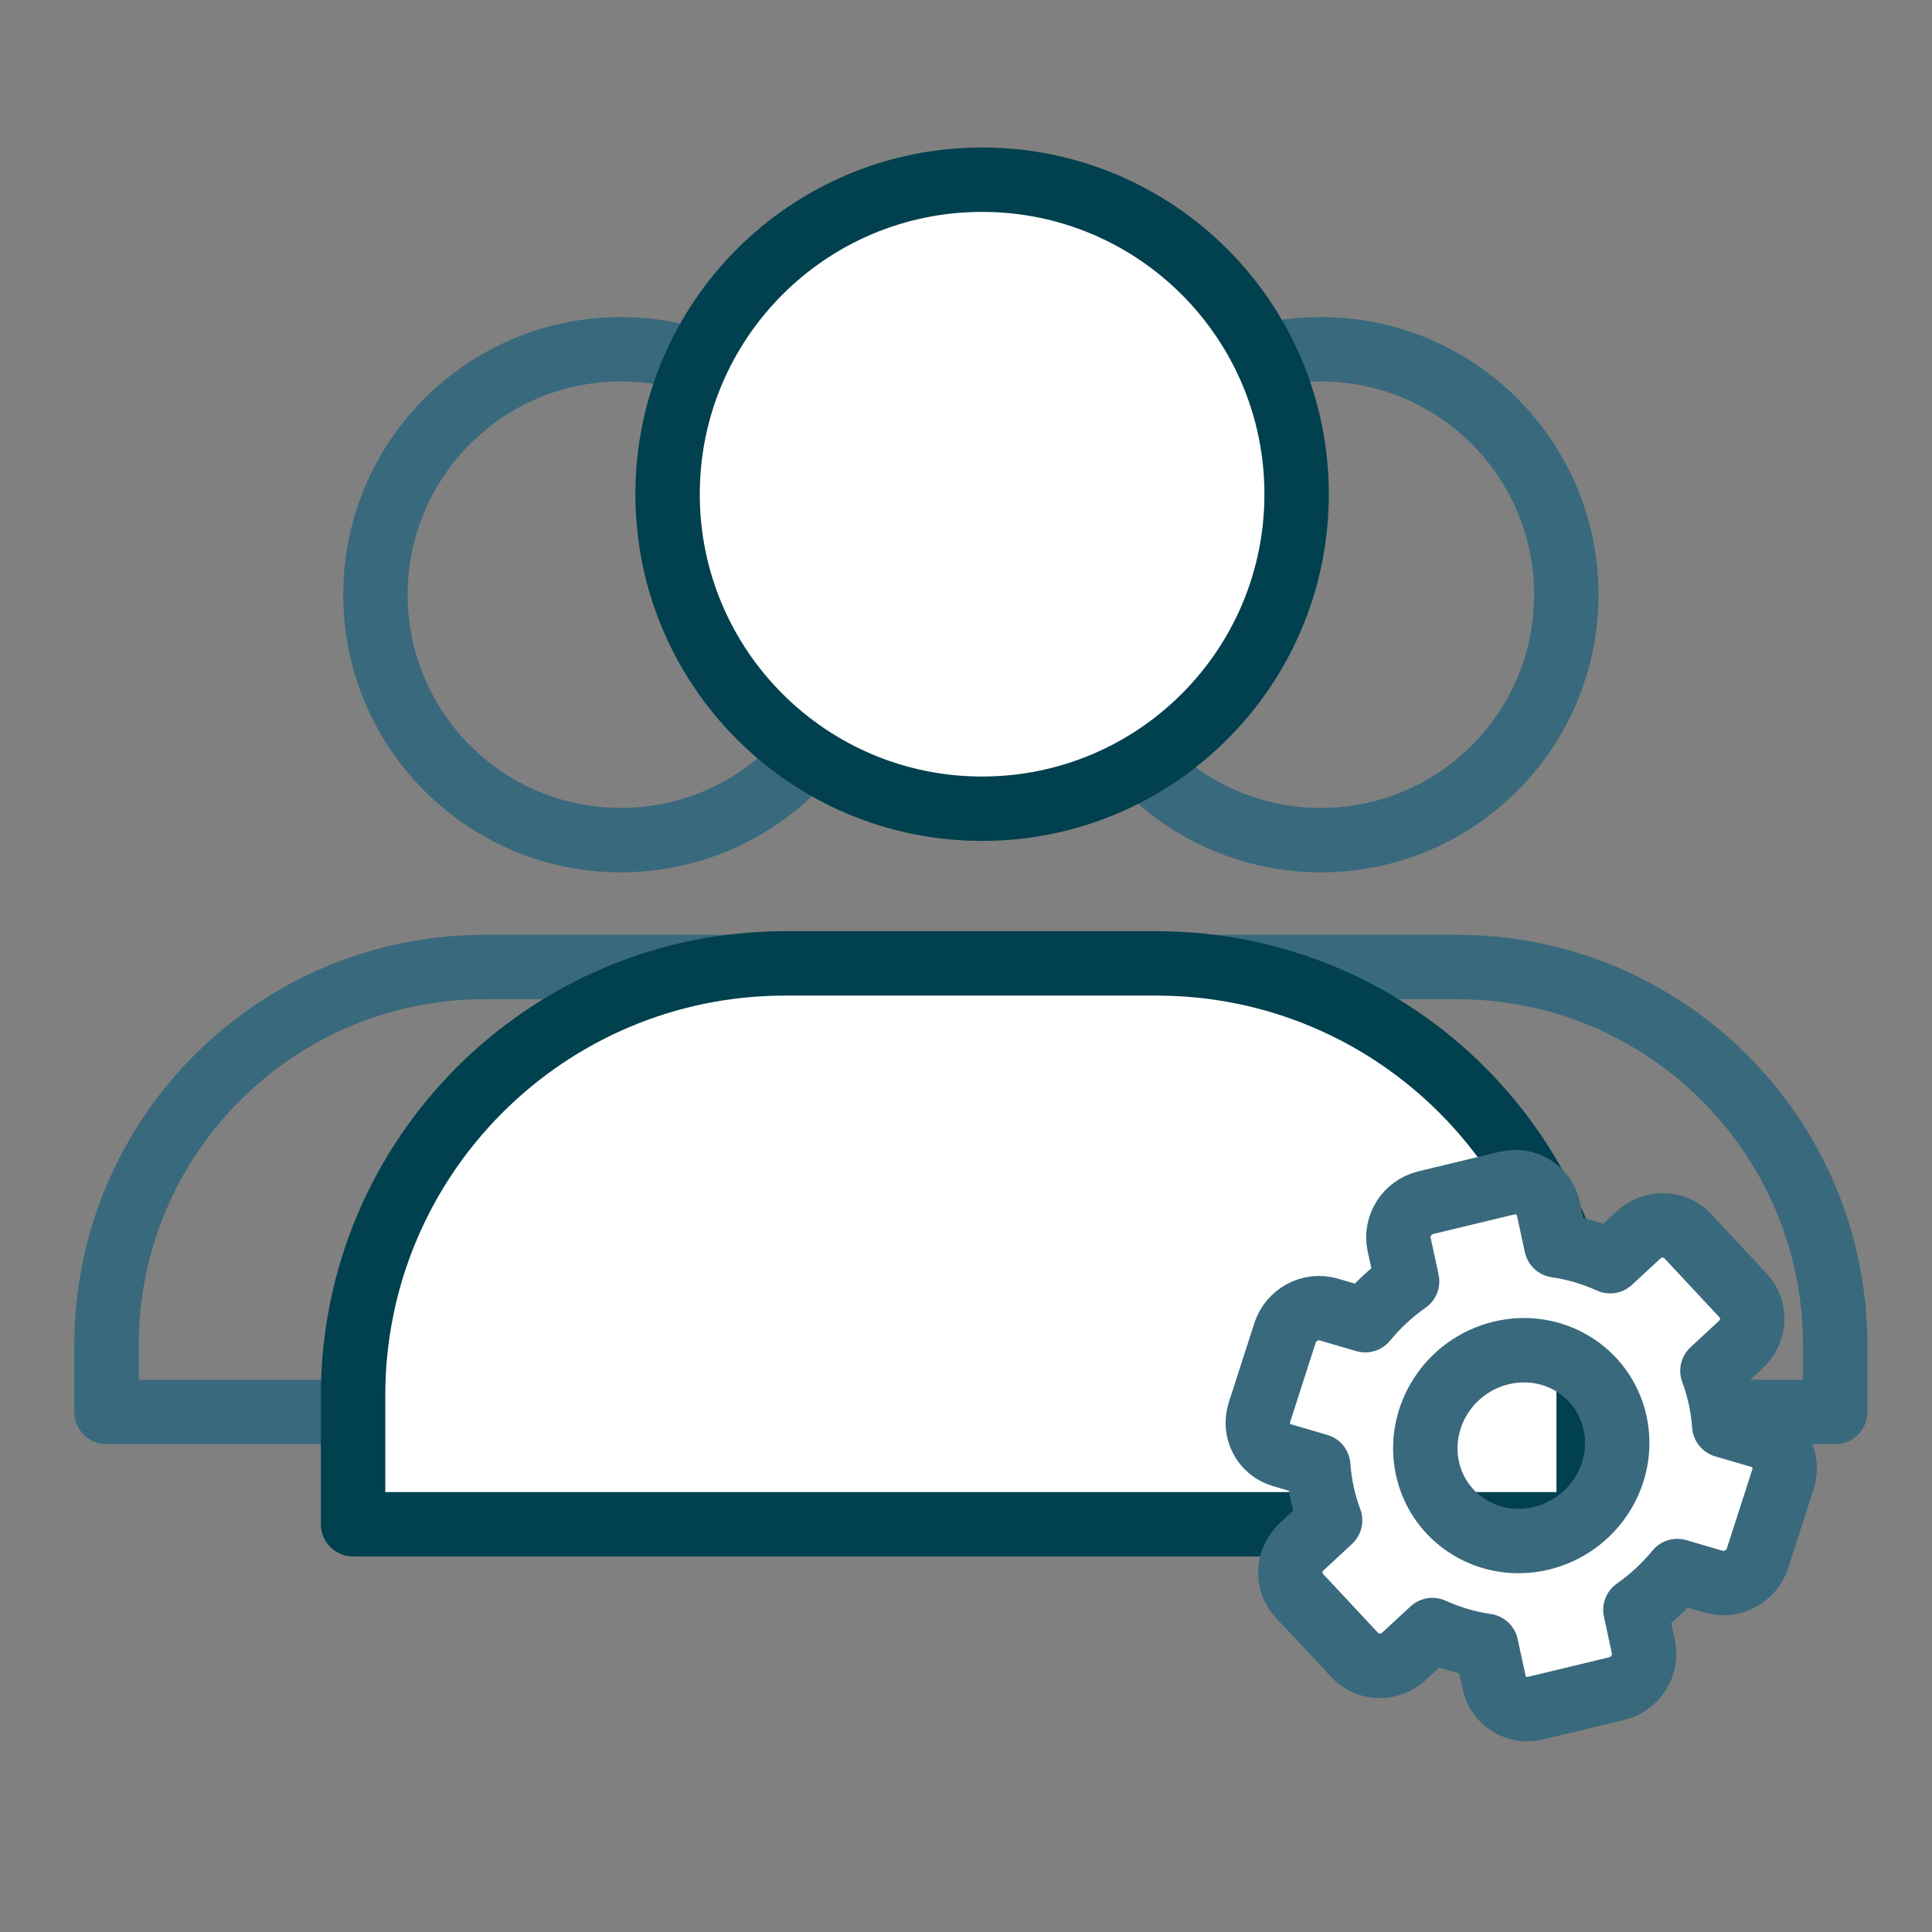 <svg width="120" height="120" viewBox="0 0 120 120" fill="none" xmlns="http://www.w3.org/2000/svg">
<rect x="0" y="0" width="120" height="120" fill="#808080" stroke="none"/>
<path d="M30.105 60.062C17.133 60.062 6.616 70.578 6.616 83.551V87.698H71.57V83.551C71.57 70.578 61.053 60.062 48.081 60.062H30.105Z" stroke="#39697D" stroke-width="4" stroke-linejoin="round"/>
<path d="M53.807 36.938C53.807 45.357 46.982 52.182 38.563 52.182C30.144 52.182 23.319 45.357 23.319 36.938C23.319 28.519 30.144 21.694 38.563 21.694C46.982 21.694 53.807 28.519 53.807 36.938Z" stroke="#39697D" stroke-width="4" stroke-linejoin="round"/>
<path d="M72.524 60.062C59.551 60.062 49.035 70.578 49.035 83.551V87.698H113.988V83.551C113.988 70.578 103.472 60.062 90.5 60.062H72.524Z" stroke="#39697D" stroke-width="4" stroke-linejoin="round"/>
<path d="M97.286 36.938C97.286 45.357 90.461 52.182 82.042 52.182C73.623 52.182 66.798 45.357 66.798 36.938C66.798 28.519 73.623 21.694 82.042 21.694C90.461 21.694 97.286 28.519 97.286 36.938Z" stroke="#39697D" stroke-width="4" stroke-linejoin="round"/>
<path d="M48.77 59.838C33.947 59.838 21.93 71.854 21.93 86.678V94.674H98.674V86.678C98.674 71.854 86.658 59.838 71.835 59.838H48.77Z" fill="white" stroke="#01404E" stroke-width="4" stroke-linejoin="round"/>
<path d="M80.535 30.696C80.535 41.485 71.789 50.231 61 50.231C50.211 50.231 41.465 41.485 41.465 30.696C41.465 19.907 50.211 11.161 61 11.161C71.789 11.161 80.535 19.907 80.535 30.696Z" fill="white" stroke="#01404E" stroke-width="4" stroke-linejoin="round"/>
<path d="M95.737 95.546C92.518 96.321 89.35 94.373 88.661 91.194C87.971 88.015 90.022 84.81 93.24 84.034C96.459 83.259 99.627 85.207 100.316 88.386C101.005 91.565 98.955 94.771 95.737 95.546ZM79.624 90.383L81.879 91.044C81.921 91.617 82 92.193 82.125 92.769C82.25 93.344 82.416 93.899 82.615 94.435L80.856 96.063C79.968 96.885 79.898 98.248 80.7 99.107L84.15 102.805C84.952 103.665 86.322 103.696 87.209 102.874L88.969 101.245C90.019 101.723 91.142 102.057 92.309 102.227L92.806 104.514C93.056 105.67 94.207 106.378 95.377 106.096L100.41 104.883C101.579 104.602 102.324 103.437 102.074 102.282L101.578 99.994C102.559 99.306 103.433 98.492 104.182 97.58L106.438 98.242C107.577 98.575 108.797 97.92 109.165 96.779L110.748 91.868C111.116 90.727 110.491 89.531 109.353 89.198L107.098 88.537C107.055 87.963 106.976 87.387 106.851 86.812C106.727 86.236 106.561 85.681 106.362 85.145L108.121 83.517C109.009 82.696 109.078 81.333 108.277 80.473L104.827 76.775C104.025 75.915 102.655 75.885 101.768 76.706L100.008 78.335C98.958 77.857 97.835 77.524 96.667 77.353L96.171 75.066C95.921 73.911 94.769 73.203 93.6 73.485L88.567 74.697C87.397 74.979 86.653 76.144 86.903 77.299L87.399 79.586C86.418 80.275 85.544 81.089 84.795 82L82.538 81.339C81.4 81.005 80.179 81.66 79.811 82.801L78.229 87.712C77.861 88.853 78.485 90.049 79.624 90.383Z" fill="white" stroke="#39697D" stroke-width="4" stroke-linecap="round" stroke-linejoin="round"/>
</svg>
